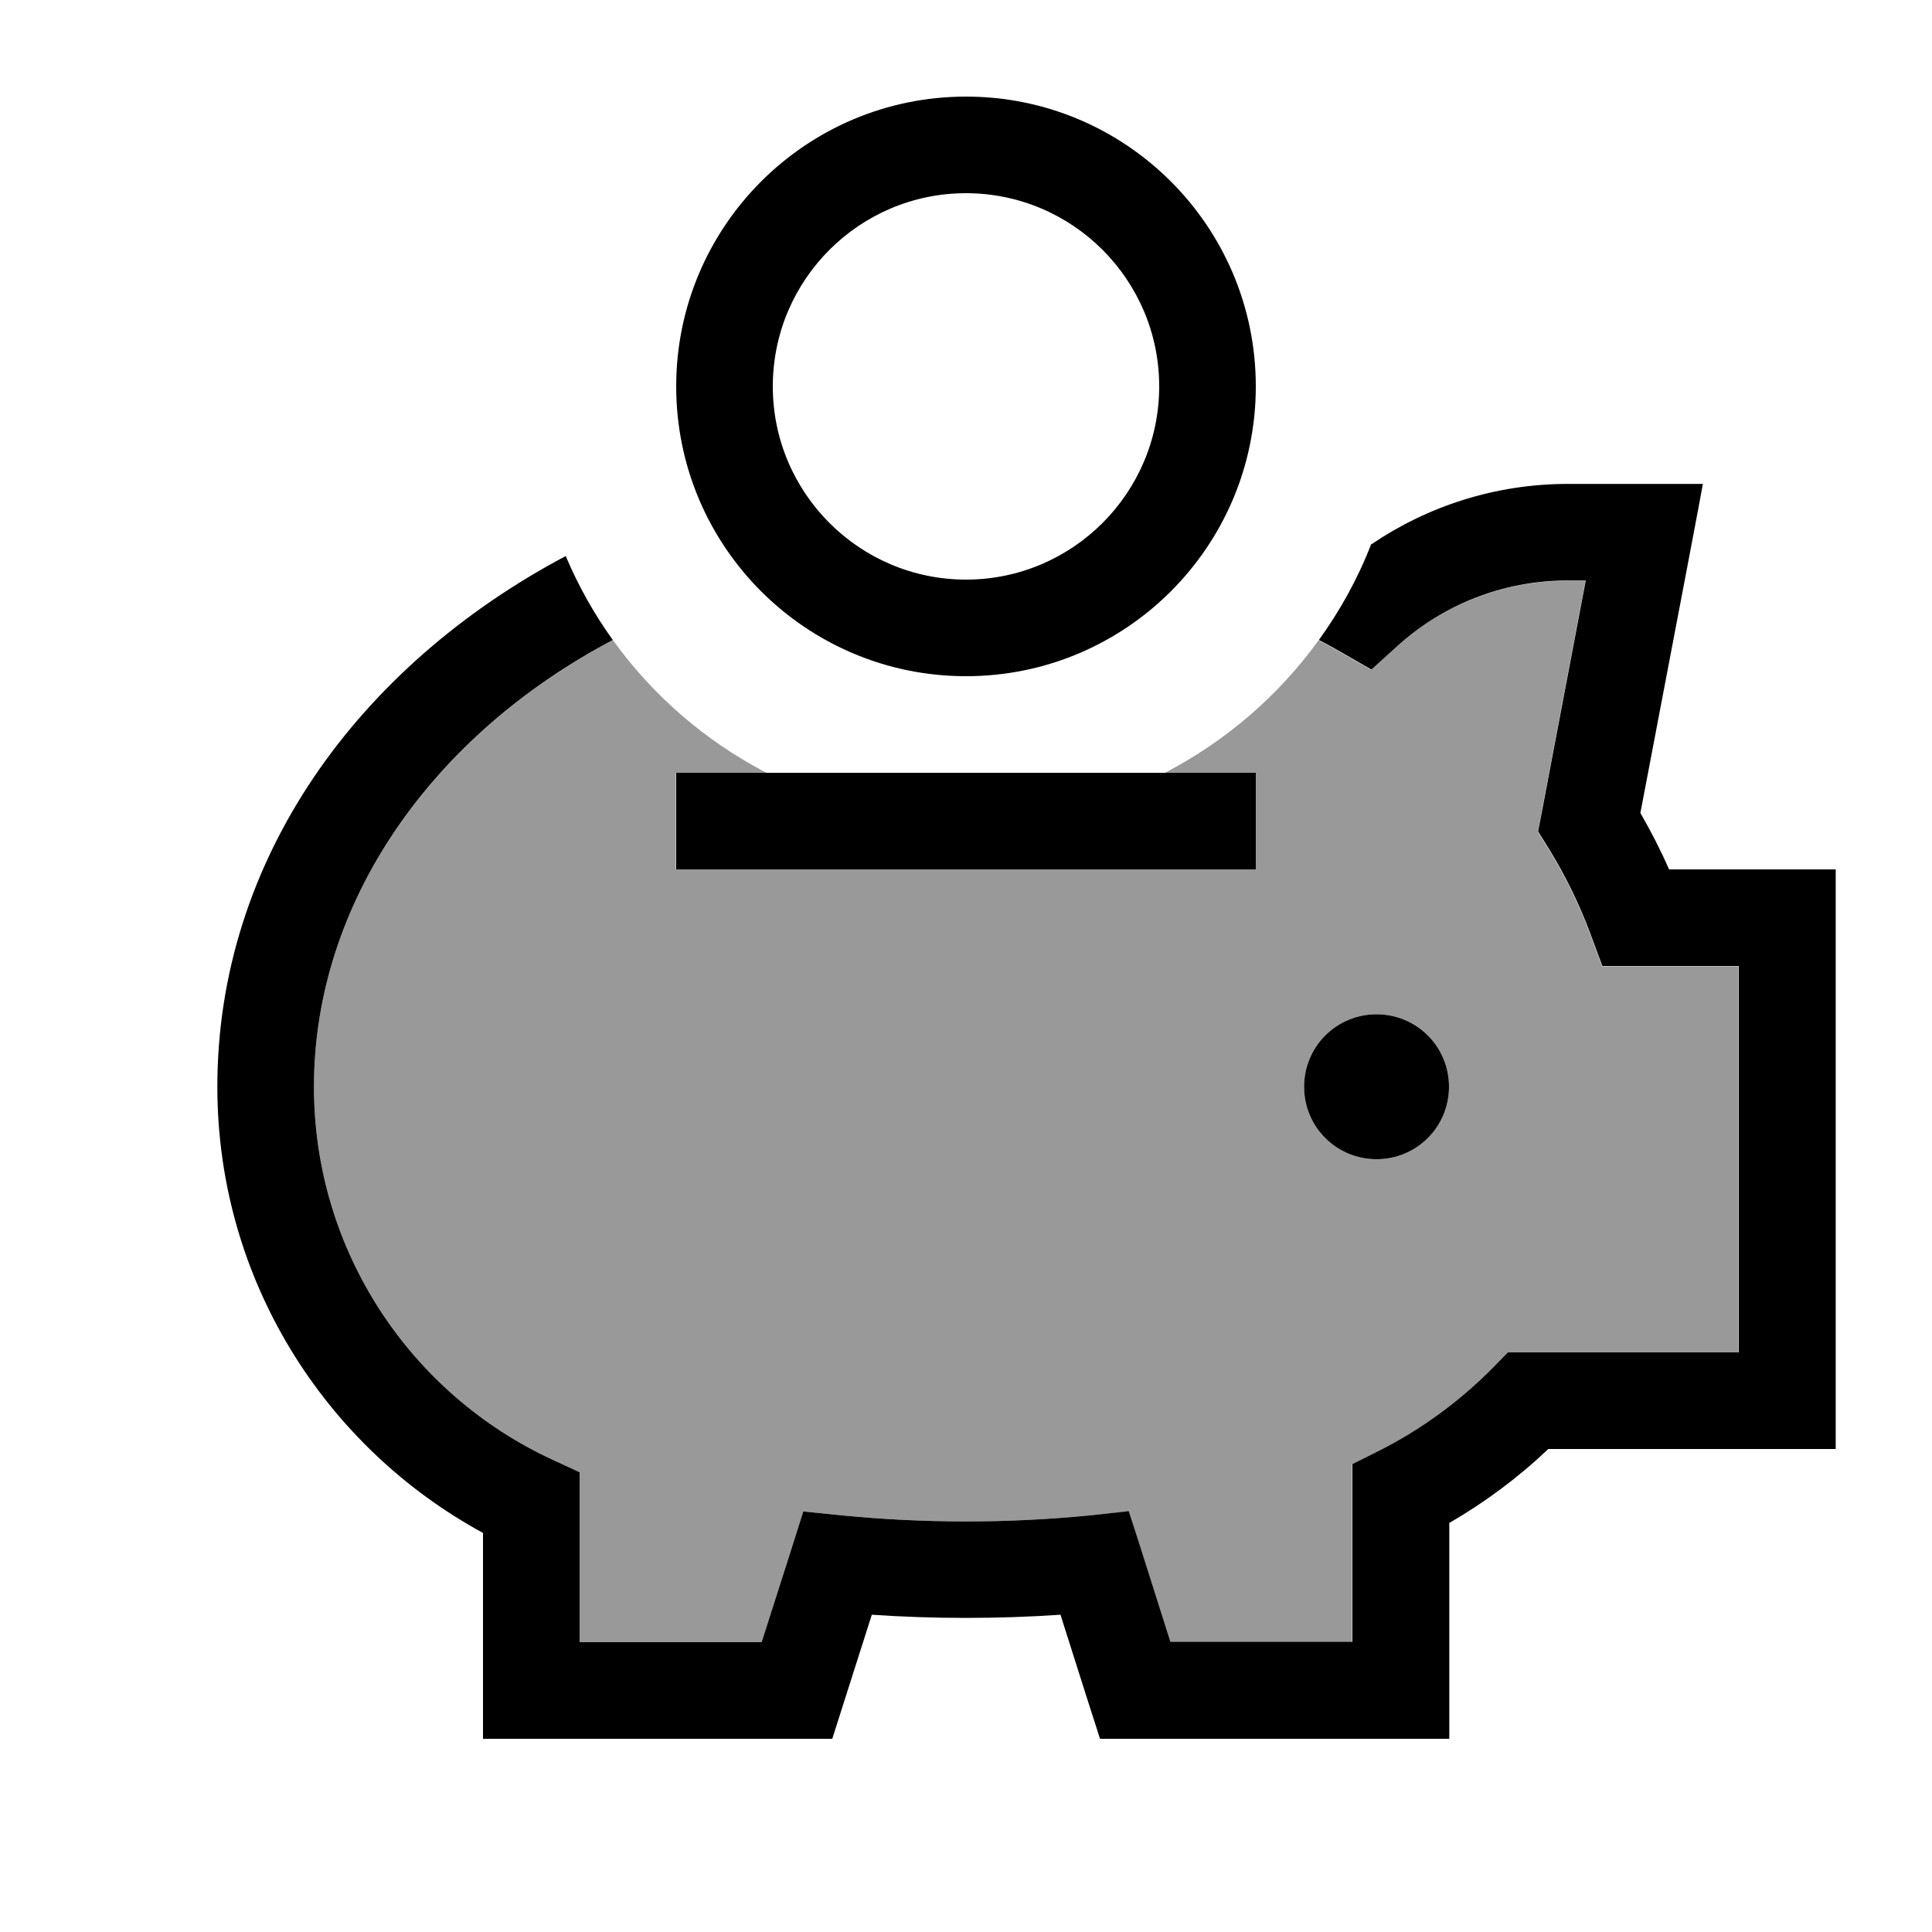 <svg xmlns="http://www.w3.org/2000/svg" viewBox="0 0 640 640"><!--! Font Awesome Pro 7.1.0 by @fontawesome - https://fontawesome.com License - https://fontawesome.com/license (Commercial License) Copyright 2025 Fonticons, Inc. --><path opacity=".4" fill="currentColor" d="M104 360C104 299.4 142.6 244.1 203 212C216.2 230.4 233.7 245.5 253.9 256L223.9 256L223.9 288L415.9 288L415.9 256L385.9 256C406.1 245.5 423.6 230.4 436.8 212.1C439.3 213.4 441.7 214.7 444.1 216.1L454.2 221.9L462.8 214.1C477.7 200.6 497.5 192.4 519.2 192.4L525.2 192.4L510.6 269.4L509.4 275.5L512.7 280.8C518.4 290 523.1 299.6 526.8 309.6L530.7 320.1L575.9 320.1L575.9 448.1L499.4 448.1L494.7 452.9C483.7 464.1 470.8 473.6 456.7 480.7L447.9 485.1L447.9 544L387.6 544C380.1 520.3 375.5 505.8 373.8 500.7L361 502C347.7 503.3 334 504 320 504C306 504 292.2 503.3 279 502L266.1 500.7C264.5 505.8 259.9 520.3 252.3 544L192 544L192 487.7L182.7 483.4C136.2 461.8 104 414.6 104 360zM432 360C432 373.3 442.7 384 456 384C469.3 384 480 373.3 480 360C480 346.7 469.3 336 456 336C442.7 336 432 346.7 432 360z"/><path fill="currentColor" d="M320 64C355.3 64 384 92.7 384 128C384 163.3 355.3 192 320 192C284.7 192 256 163.3 256 128C256 92.7 284.7 64 320 64zM320 224C373 224 416 181 416 128C416 75 373 32 320 32C267 32 224 75 224 128C224 181 267 224 320 224zM454.2 180.3C449.8 191.7 443.9 202.3 436.9 212C439.4 213.3 441.8 214.6 444.2 216L454.3 221.8L462.9 214C477.8 200.5 497.6 192.3 519.3 192.3L525.3 192.3L510.7 269.3L509.5 275.4L512.8 280.7C518.5 289.9 523.2 299.5 526.9 309.5L530.8 320L576 320L576 448L499.5 448L494.8 452.8C483.8 464 470.9 473.5 456.8 480.6L448 485L448 543.9L387.7 543.9C380.2 520.2 375.6 505.7 373.9 500.6L361 502C347.7 503.3 334 504 320 504C306 504 292.2 503.3 279 502L266.1 500.7C264.5 505.8 259.9 520.3 252.3 544L192 544L192 487.7L182.7 483.4C136.2 461.8 104 414.6 104 360C104 299.2 142.8 243.8 203 212C196.8 203.4 191.6 194.1 187.4 184.2C118.7 220.6 72 284.7 72 360C72 423.8 107.6 479.3 160 507.8L160 576L275.7 576C277.1 571.7 281.4 558 288.8 534.9C309.1 536.3 330.9 536.3 351.3 534.9C358.6 558 363 571.7 364.4 576L480.1 576L480.1 504.5C492 497.6 503 489.4 512.9 480L608.1 480L608.1 288L552.9 288C550.1 281.6 546.9 275.4 543.4 269.3C557.1 197.5 564 161.2 564.1 160.3L519.4 160.3C495.3 160.3 472.9 167.7 454.3 180.3zM480 360C480 346.7 469.3 336 456 336C442.7 336 432 346.7 432 360C432 373.3 442.7 384 456 384C469.3 384 480 373.3 480 360zM240 256L224 256L224 288L416 288L416 256L240 256z"/></svg>